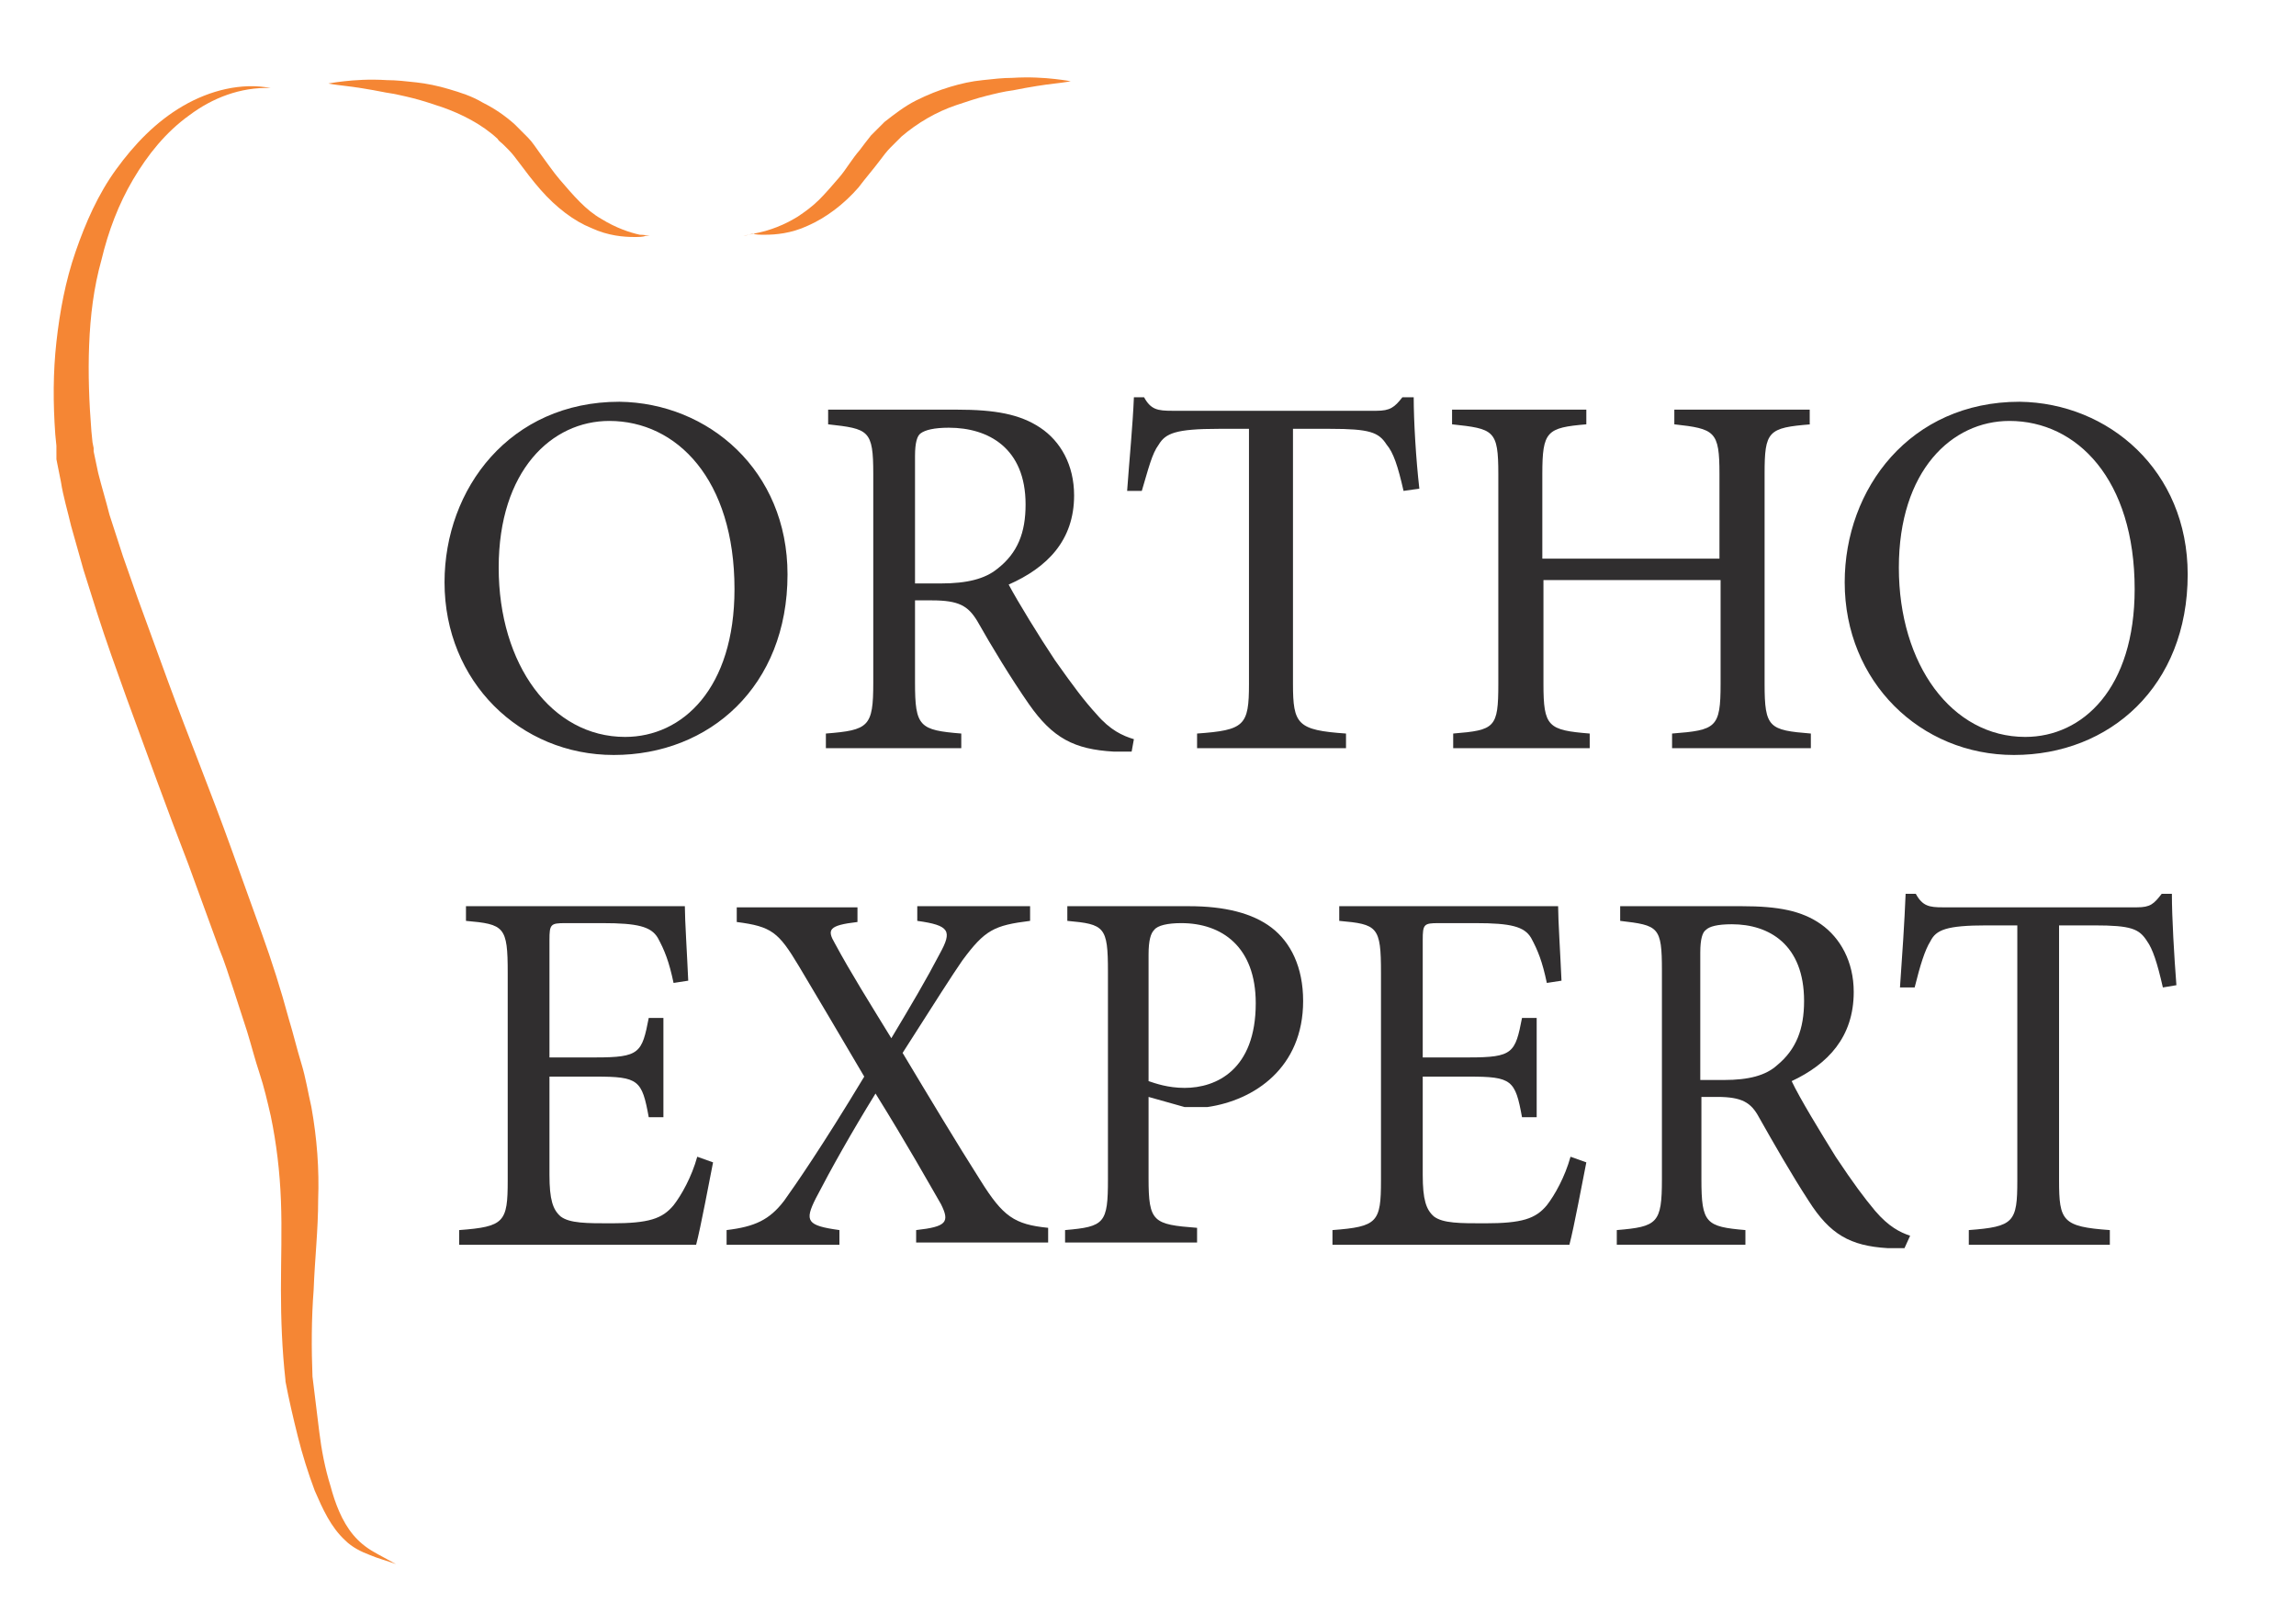 <?xml version="1.0" encoding="utf-8"?>
<!-- Generator: Adobe Illustrator 19.0.0, SVG Export Plug-In . SVG Version: 6.00 Build 0)  -->
<svg version="1.1" id="Layer_1" xmlns="http://www.w3.org/2000/svg" xmlns:xlink="http://www.w3.org/1999/xlink" x="0px" y="0px"
	 viewBox="0 0 203.5 143" style="enable-background:new 0 0 203.5 143;" xml:space="preserve">
<style type="text/css">
	.st0{fill:#302E2F;}
	.st1{fill:none;}
	.st2{fill:#F58634;}
</style>
<g>
	<path class="st0" d="M69.8,50.9c0,9.9-6.9,16-15.4,16c-8.3,0-15-6.5-15-15.3c0-8.3,5.8-16,15.5-16C62.8,35.7,69.8,41.7,69.8,50.9z
		 M44.2,50.3c0,8.6,4.7,15,11.2,15c5.1,0,9.7-4.3,9.7-13.1c0-9.7-5.1-14.9-11.1-14.9C48.9,37.3,44.2,41.7,44.2,50.3z"/>
	<path class="st0" d="M100.3,66.6c-0.6,0-1.1,0-1.6,0c-3.5-0.2-5.4-1.2-7.5-4.2c-1.6-2.3-3.3-5.1-4.6-7.4c-0.8-1.3-1.6-1.8-4-1.8
		h-1.5v7.3c0,3.9,0.4,4.2,4.1,4.5v1.3H73.2V65c3.8-0.3,4.2-0.6,4.2-4.5V42c0-3.9-0.4-4-4-4.4v-1.3h11.4c3.4,0,5.6,0.4,7.4,1.6
		c1.8,1.2,3,3.3,3,6c0,4-2.4,6.4-5.8,7.9c0.8,1.5,2.7,4.6,4.1,6.7c1.7,2.4,2.6,3.6,3.7,4.8c1.2,1.4,2.3,1.9,3.3,2.2L100.3,66.6z
		 M83.4,51.7c2.3,0,3.9-0.4,5-1.3c1.8-1.4,2.5-3.2,2.5-5.7c0-5-3.3-6.8-6.8-6.8c-1.3,0-2.1,0.2-2.5,0.5c-0.3,0.2-0.5,0.8-0.5,2v11.3
		H83.4z"/>
	<path class="st0" d="M124.4,43.5c-0.5-2.2-0.9-3.4-1.5-4.1c-0.7-1.1-1.5-1.4-5-1.4h-3.3v22.6c0,3.6,0.4,4.1,4.7,4.4v1.3h-13.2V65
		c4.2-0.3,4.6-0.7,4.6-4.4V38H108c-3.8,0-4.7,0.4-5.3,1.4c-0.6,0.8-0.9,2.1-1.5,4.1h-1.3c0.2-2.8,0.5-5.8,0.6-8.3h0.9
		c0.6,1.1,1.2,1.2,2.5,1.2H122c1.2,0,1.6-0.3,2.3-1.2h1c0,2.1,0.2,5.5,0.5,8.1L124.4,43.5z"/>
	<path class="st0" d="M160.5,37.6c-3.8,0.3-4.1,0.6-4.1,4.4v18.6c0,3.9,0.4,4.1,4.1,4.4v1.3h-12.3V65c3.9-0.3,4.3-0.5,4.3-4.4v-9.2
		h-15.7v9.2c0,3.8,0.4,4.1,4.1,4.4v1.3h-12.1V65c3.7-0.3,4-0.5,4-4.4V42c0-3.9-0.4-4-4.1-4.4v-1.3h11.9v1.3
		c-3.5,0.3-3.9,0.6-3.9,4.4v7.5h15.7V42c0-3.8-0.4-4-4-4.4v-1.3h12V37.6z"/>
	<path class="st0" d="M193.9,50.9c0,9.9-6.9,16-15.4,16c-8.3,0-15-6.5-15-15.3c0-8.3,5.8-16,15.5-16
		C186.9,35.7,193.9,41.7,193.9,50.9z M168.3,50.3c0,8.6,4.7,15,11.2,15c5.1,0,9.7-4.3,9.7-13.1c0-9.7-5.1-14.9-11.1-14.9
		C173,37.3,168.3,41.7,168.3,50.3z"/>
</g>
<g>
	<path class="st0" d="M63.2,103c-0.3,1.5-1.1,5.8-1.5,7.3h-21V109c4-0.3,4.3-0.7,4.3-4.4V86.2c0-4.1-0.3-4.3-3.7-4.6v-1.3h19.4
		c0,1.2,0.2,4.3,0.3,6.6l-1.3,0.2c-0.4-1.9-0.8-2.9-1.4-4c-0.6-1-1.8-1.3-4.9-1.3h-3.3c-1.3,0-1.4,0.1-1.4,1.5v10.4h4.1
		c3.9,0,4.1-0.4,4.7-3.5h1.3v8.8h-1.3c-0.6-3.3-0.9-3.6-4.7-3.6h-4.1v8.7c0,2.2,0.3,3.1,1,3.7c0.8,0.6,2.3,0.6,4.5,0.6
		c3.3,0,4.5-0.4,5.5-1.6c0.7-0.9,1.6-2.5,2.1-4.3L63.2,103z"/>
	<path class="st0" d="M81.2,110.3V109c2.7-0.3,3-0.7,2.2-2.3c-1.1-1.9-3-5.3-5.8-9.8c-2.1,3.4-3.9,6.6-5.3,9.3c-1,2-0.8,2.4,2.1,2.8
		v1.3h-10V109c2.5-0.3,3.8-0.9,5.1-2.6c1-1.4,3.3-4.7,7.1-11c-2.3-3.9-4.3-7.3-5.8-9.8c-1.8-3-2.4-3.5-5.5-3.9v-1.3H76v1.3
		c-2.6,0.3-2.7,0.7-2,1.9c1.4,2.6,3.1,5.3,5,8.4c1.8-3,3.1-5.2,4.3-7.5c1.1-2,0.9-2.5-2-2.9v-1.3h10v1.3c-3.2,0.4-4,0.8-6,3.5
		c-0.9,1.3-2.3,3.5-5.3,8.2c2.4,4,4.8,8,6.9,11.3c2,3.2,3,3.9,6,4.2v1.3H81.2z"/>
	<path class="st0" d="M105.4,80.3c3.1,0,5.6,0.6,7.3,1.9c1.7,1.3,2.8,3.5,2.8,6.5c0,5.9-4.3,8.8-8.5,9.4c-0.7,0-1.5,0-2,0l-3.2-0.9
		v7.2c0,3.9,0.4,4.1,4.3,4.4v1.3H94.4V109c3.5-0.3,3.8-0.6,3.8-4.5V86.1c0-4-0.3-4.2-3.6-4.5v-1.3H105.4z M101.8,95.8
		c0.6,0.2,1.7,0.6,3.2,0.6c2.8,0,6.3-1.6,6.3-7.5c0-5-3-7.1-6.6-7.1c-1.2,0-2.1,0.2-2.4,0.6c-0.3,0.3-0.5,0.9-0.5,2.2V95.8z"/>
	<path class="st0" d="M140.6,103c-0.3,1.5-1.1,5.8-1.5,7.3h-21V109c4-0.3,4.3-0.7,4.3-4.4V86.2c0-4.1-0.3-4.3-3.7-4.6v-1.3h19.4
		c0,1.2,0.2,4.3,0.3,6.6l-1.3,0.2c-0.4-1.9-0.8-2.9-1.4-4c-0.6-1-1.8-1.3-4.9-1.3h-3.3c-1.3,0-1.4,0.1-1.4,1.5v10.4h4.1
		c3.9,0,4.1-0.4,4.7-3.5h1.3v8.8h-1.3c-0.6-3.3-0.9-3.6-4.7-3.6h-4.1v8.7c0,2.2,0.3,3.1,1,3.7c0.8,0.6,2.3,0.6,4.5,0.6
		c3.3,0,4.5-0.4,5.5-1.6c0.7-0.9,1.6-2.5,2.1-4.3L140.6,103z"/>
	<path class="st0" d="M168.8,110.6c-0.5,0-1,0-1.5,0c-3.3-0.2-5.1-1.2-7-4.2c-1.5-2.3-3.1-5.1-4.4-7.4c-0.7-1.3-1.5-1.8-3.7-1.8
		h-1.4v7.3c0,3.9,0.4,4.2,3.9,4.5v1.3h-11.4V109c3.6-0.3,4-0.6,4-4.5V86c0-3.9-0.3-4-3.7-4.4v-1.3h10.8c3.2,0,5.3,0.4,7,1.6
		c1.7,1.2,2.9,3.3,2.9,6c0,4-2.3,6.4-5.5,7.9c0.7,1.5,2.6,4.6,3.9,6.7c1.6,2.4,2.5,3.6,3.5,4.8c1.2,1.4,2.2,1.9,3.1,2.2L168.8,110.6
		z M152.8,95.7c2.2,0,3.7-0.4,4.7-1.3c1.7-1.4,2.4-3.2,2.4-5.7c0-5-3.1-6.8-6.4-6.8c-1.3,0-2,0.2-2.3,0.5c-0.3,0.2-0.5,0.8-0.5,2
		v11.3H152.8z"/>
	<path class="st0" d="M191.7,87.5c-0.5-2.2-0.9-3.4-1.4-4.1c-0.7-1.1-1.4-1.4-4.7-1.4h-3.1v22.6c0,3.6,0.3,4.1,4.5,4.4v1.3h-12.5
		V109c4-0.3,4.3-0.7,4.3-4.4V82h-2.7c-3.6,0-4.5,0.4-5,1.4c-0.5,0.8-0.9,2.1-1.4,4.1h-1.3c0.2-2.8,0.4-5.8,0.5-8.3h0.9
		c0.6,1.1,1.2,1.2,2.4,1.2h17.2c1.2,0,1.5-0.3,2.2-1.2h0.9c0,2.1,0.2,5.5,0.4,8.1L191.7,87.5z"/>
</g>
<g>
	<path class="st1" d="M37.5,139"/>
</g>
<g>
	<path class="st2" d="M35.1,138.6c-0.8-0.3-1.6-0.5-2.3-0.8c-0.8-0.3-1.6-0.7-2.2-1.3c-1.3-1.2-2-2.8-2.7-4.4
		c-0.6-1.6-1.1-3.2-1.5-4.8c-0.4-1.6-0.8-3.3-1.1-4.9l0,0l0-0.1c-0.3-2.7-0.4-5.4-0.4-8c0-2.7,0.1-5.3,0-7.9
		c-0.1-2.6-0.4-5.1-0.9-7.5c-0.3-1.3-0.6-2.6-1-3.8c-0.4-1.2-0.7-2.4-1.1-3.7c-0.4-1.2-0.8-2.5-1.2-3.7c-0.4-1.2-0.8-2.5-1.3-3.7
		c-0.9-2.5-1.8-4.9-2.7-7.4c-1.9-4.9-3.7-9.9-5.5-14.8c-0.9-2.5-1.8-5-2.6-7.5l-1.2-3.8l-1.1-3.9c-0.3-1.3-0.7-2.6-0.9-3.9l-0.4-2
		l0-0.3l0-0.1l0-0.1L5,40l0,0l0-0.5l-0.1-1C4.7,35.7,4.7,33,5,30.3c0.3-2.7,0.8-5.4,1.7-8c0.9-2.6,2-5.1,3.6-7.3
		c1.6-2.2,3.5-4.2,5.9-5.6C18.6,8,21.4,7.3,24,7.8c-2.7-0.1-5.2,0.9-7.2,2.4c-2.1,1.5-3.7,3.5-5,5.7c-1.3,2.2-2.2,4.6-2.8,7.1
		c-0.7,2.5-1,5-1.1,7.6c-0.1,2.5,0,5.1,0.2,7.6l0.1,1l0.1,0.5l0,0c0-0.1,0,0.2,0-0.1l0,0.1l0,0.1L8.3,40l0.4,1.9
		c0.3,1.2,0.7,2.5,1,3.7l1.2,3.7l1.3,3.7l2.7,7.4c1.8,4.9,3.8,9.8,5.6,14.8c0.9,2.5,1.8,5,2.7,7.5c0.9,2.5,1.7,5,2.4,7.6
		c0.4,1.3,0.7,2.6,1.1,3.9c0.4,1.3,0.6,2.6,0.9,3.9c0.5,2.8,0.7,5.5,0.6,8.2c0,2.7-0.3,5.3-0.4,8c-0.2,2.6-0.2,5.2-0.1,7.8l0-0.1
		c0.2,1.6,0.4,3.2,0.6,4.9c0.2,1.6,0.5,3.2,1,4.8c0.4,1.5,1,3.1,2,4.3c0.5,0.6,1.1,1.1,1.8,1.5C33.6,137.8,34.4,138.2,35.1,138.6z"
		/>
</g>
<g>
	<path class="st2" d="M57.6,20.9c0,0-0.1,0-0.4,0C57,21,56.6,21,56.2,21c-0.9,0-2.3-0.1-3.8-0.8c-1.5-0.6-3.1-1.8-4.5-3.4
		c-0.7-0.8-1.3-1.6-1.9-2.4c-0.3-0.4-0.6-0.8-0.9-1.1l-0.5-0.5c-0.2-0.2-0.4-0.3-0.5-0.5c-1.4-1.3-3.2-2.2-4.9-2.8
		c-0.9-0.3-1.8-0.6-2.6-0.8c-0.8-0.2-1.7-0.4-2.4-0.5c-1.5-0.3-2.8-0.5-3.7-0.6c-0.9-0.1-1.4-0.2-1.4-0.2s0.5-0.1,1.4-0.2
		c0.9-0.1,2.2-0.2,3.8-0.1c0.8,0,1.7,0.1,2.6,0.2c0.9,0.1,1.9,0.3,2.9,0.6c1,0.3,2,0.6,3,1.2c1,0.5,1.9,1.1,2.8,1.9
		c0.2,0.2,0.4,0.4,0.6,0.6l0.6,0.6c0.4,0.4,0.7,0.9,1,1.3c0.6,0.8,1.2,1.7,1.8,2.4c0.6,0.7,1.2,1.4,1.8,2c0.6,0.6,1.2,1.1,1.9,1.5
		c1.3,0.8,2.5,1.2,3.4,1.4C57.1,20.8,57.6,20.9,57.6,20.9z"/>
</g>
<g>
	<path class="st2" d="M65.9,20.9c0,0,0.5-0.1,1.4-0.3c0.9-0.2,2.1-0.6,3.4-1.4c0.6-0.4,1.3-0.9,1.9-1.5c0.6-0.6,1.2-1.3,1.8-2
		c0.6-0.7,1.1-1.6,1.8-2.4c0.3-0.4,0.6-0.8,1-1.3l0.6-0.6c0.2-0.2,0.4-0.4,0.6-0.6c0.9-0.7,1.8-1.4,2.8-1.9c1-0.5,2-0.9,3-1.2
		c1-0.3,1.9-0.5,2.9-0.6c0.9-0.1,1.8-0.2,2.6-0.2c1.6-0.1,2.9,0,3.8,0.1c0.9,0.1,1.4,0.2,1.4,0.2s-0.5,0.1-1.4,0.2
		c-0.9,0.1-2.2,0.3-3.7,0.6c-0.8,0.1-1.6,0.3-2.4,0.5c-0.8,0.2-1.7,0.5-2.6,0.8c-1.8,0.6-3.5,1.6-4.9,2.8c-0.2,0.2-0.3,0.3-0.5,0.5
		l-0.5,0.5c-0.3,0.3-0.6,0.7-0.9,1.1c-0.6,0.8-1.3,1.6-1.9,2.4c-1.3,1.5-2.9,2.7-4.5,3.4c-1.5,0.7-2.9,0.8-3.8,0.8
		c-0.5,0-0.8,0-1.1-0.1C66.1,20.9,65.9,20.9,65.9,20.9z"/>
</g>
</svg>
